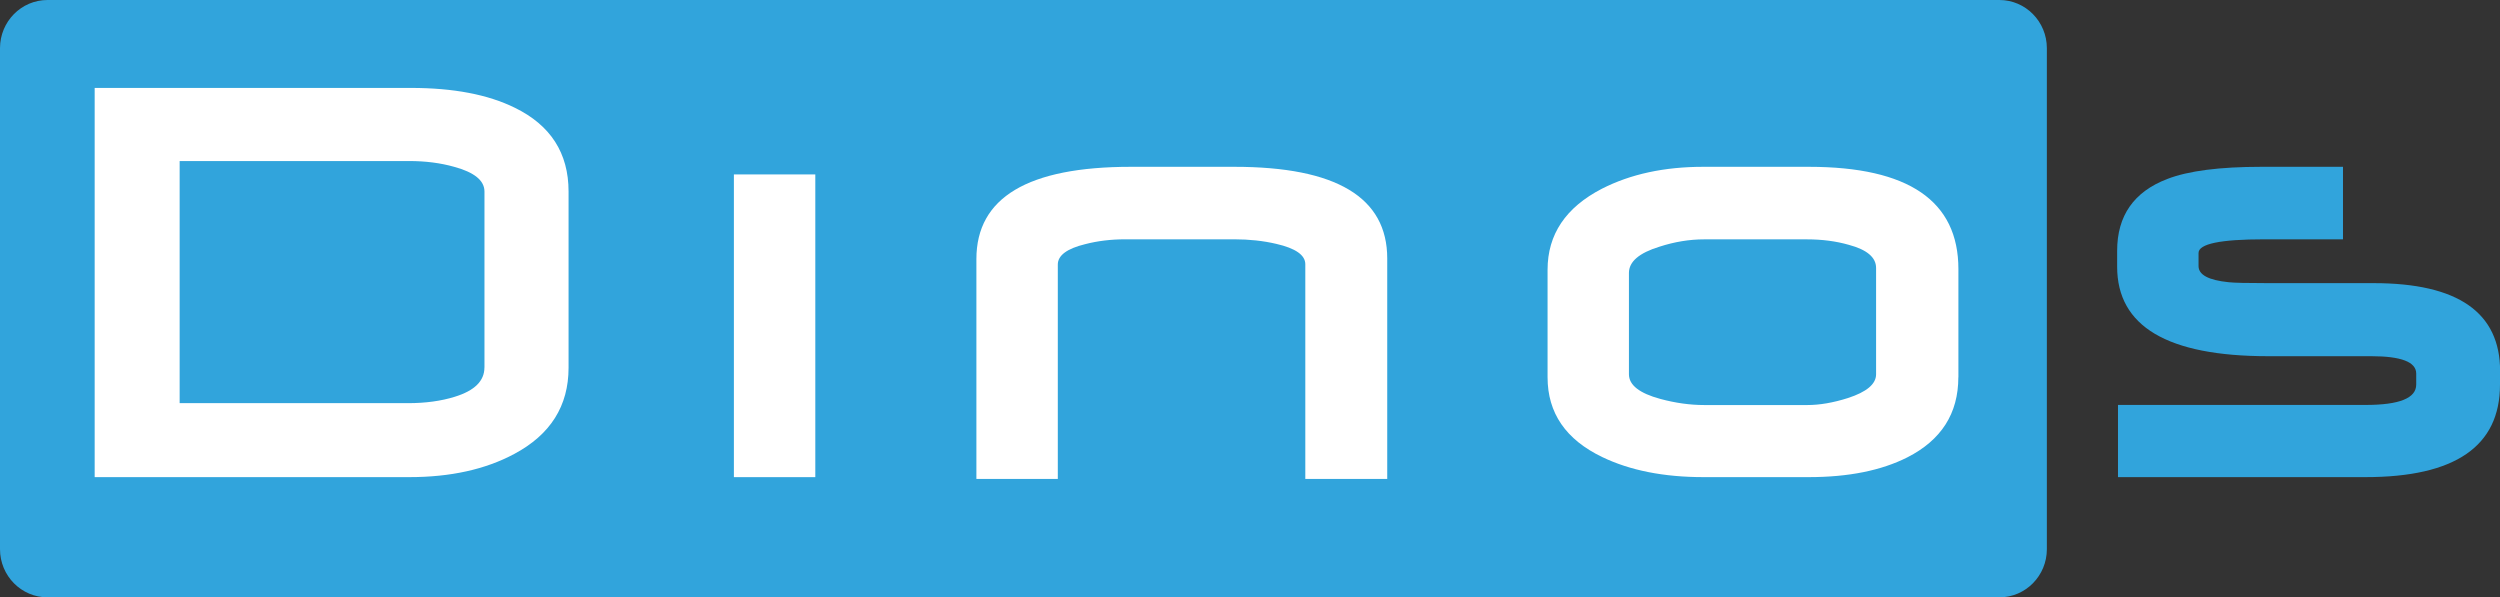 <svg xmlns="http://www.w3.org/2000/svg" width="113" height="27" viewBox="0 0 113 27" fill="none">
  <rect x="0" y="0" width="113" height="27" fill="#333333" stroke="none"/>
  <g clip-path="url(#clip0_686_342)">
    <path d="M90.371 0H2.147C0.961 0 0 0.975 0 2.178V24.822C0 26.025 0.961 27 2.147 27H90.371C91.557 27 92.518 26.025 92.518 24.822V2.178C92.518 0.975 91.557 0 90.371 0Z" fill="#31A4DC"/>
    <path d="M25.699 16.625C25.699 18.35 24.879 19.647 23.242 20.52C21.939 21.218 20.359 21.566 18.506 21.566H4.279V3.974H18.572C20.491 3.974 22.055 4.272 23.269 4.87C24.888 5.66 25.699 6.921 25.699 8.655V16.627V16.625ZM21.898 16.611V8.658C21.898 8.161 21.443 7.789 20.527 7.54C19.904 7.364 19.225 7.279 18.494 7.279H8.12V18.223H18.439C19.234 18.223 19.94 18.126 20.555 17.934C21.45 17.659 21.896 17.218 21.896 16.611H21.898Z" fill="#31A4DC"/>
    <path d="M36.852 21.567H33.172V7.884H36.852V21.567Z" fill="#31A4DC"/>
    <path d="M62.705 21.649H59V11.944C59 11.53 58.561 11.223 57.684 11.022C57.094 10.884 56.466 10.817 55.797 10.817H50.855C50.213 10.817 49.612 10.89 49.05 11.036C48.225 11.237 47.813 11.546 47.813 11.957V21.649H44.133V11.71C44.133 8.93 46.461 7.54 51.11 7.54H55.794C60.401 7.54 62.703 8.921 62.703 11.683V21.649H62.705Z" fill="#31A4DC"/>
    <path d="M88.517 17.052C88.517 18.687 87.748 19.892 86.211 20.673C85.034 21.268 83.549 21.566 81.759 21.566H76.996C75.204 21.566 73.678 21.264 72.421 20.659C70.775 19.869 69.95 18.668 69.95 17.052V12.193C69.95 10.595 70.77 9.376 72.407 8.53C73.701 7.87 75.226 7.54 76.982 7.54H81.759C86.265 7.54 88.52 9.08 88.52 12.165V17.052H88.517ZM84.799 16.915V12.112C84.799 11.634 84.387 11.285 83.565 11.066C82.993 10.902 82.365 10.819 81.677 10.819H77.021C76.36 10.819 75.691 10.93 75.012 11.149C74.088 11.433 73.628 11.828 73.628 12.334V16.918C73.628 17.405 74.104 17.777 75.053 18.033C75.732 18.216 76.392 18.308 77.034 18.308H81.691C82.251 18.308 82.864 18.202 83.524 17.992C84.373 17.717 84.799 17.359 84.799 16.918V16.915Z" fill="#31A4DC"/>
    <path d="M113 17.382C113 20.172 110.973 21.566 106.918 21.566H95.733V18.303H106.932C108.453 18.303 109.213 17.996 109.213 17.382V16.885C109.213 16.363 108.535 16.1 107.178 16.1H102.521C97.969 16.1 95.695 14.752 95.695 12.054V11.338C95.695 9.75 96.451 8.667 97.963 8.089C98.912 7.722 100.328 7.54 102.211 7.54H105.903V10.817H102.332C100.36 10.817 99.374 11.022 99.374 11.435V12.027C99.374 12.422 99.827 12.664 100.731 12.756C100.975 12.784 101.578 12.798 102.537 12.798H107.289C111.099 12.798 113.005 14.123 113.005 16.777V17.382H113Z" fill="#31A4DC"/>
    <path d="M25.699 16.625C25.699 18.35 24.879 19.647 23.242 20.52C21.939 21.218 20.359 21.566 18.506 21.566H4.279V3.974H18.572C20.491 3.974 22.055 4.272 23.269 4.87C24.888 5.66 25.699 6.921 25.699 8.655V16.627V16.625ZM21.898 16.611V8.658C21.898 8.161 21.443 7.789 20.527 7.54C19.904 7.364 19.225 7.279 18.494 7.279H8.12V18.223H18.439C19.234 18.223 19.94 18.126 20.555 17.934C21.45 17.659 21.896 17.218 21.896 16.611H21.898Z" fill="white"/>
    <path d="M36.852 21.567H33.172V7.884H36.852V21.567Z" fill="white"/>
    <path d="M62.705 21.649H59V11.944C59 11.53 58.561 11.223 57.684 11.022C57.094 10.884 56.466 10.817 55.797 10.817H50.855C50.213 10.817 49.612 10.89 49.05 11.036C48.225 11.237 47.813 11.546 47.813 11.957V21.649H44.133V11.71C44.133 8.93 46.461 7.54 51.11 7.54H55.794C60.401 7.54 62.703 8.921 62.703 11.683V21.649H62.705Z" fill="white"/>
    <path d="M88.517 17.052C88.517 18.687 87.748 19.892 86.211 20.673C85.034 21.268 83.549 21.566 81.759 21.566H76.996C75.204 21.566 73.678 21.264 72.421 20.659C70.775 19.869 69.95 18.668 69.95 17.052V12.193C69.95 10.595 70.77 9.376 72.407 8.53C73.701 7.87 75.226 7.54 76.982 7.54H81.759C86.265 7.54 88.52 9.08 88.52 12.165V17.052H88.517ZM84.799 16.915V12.112C84.799 11.634 84.387 11.285 83.565 11.066C82.993 10.902 82.365 10.819 81.677 10.819H77.021C76.36 10.819 75.691 10.93 75.012 11.149C74.088 11.433 73.628 11.828 73.628 12.334V16.918C73.628 17.405 74.104 17.777 75.053 18.033C75.732 18.216 76.392 18.308 77.034 18.308H81.691C82.251 18.308 82.864 18.202 83.524 17.992C84.373 17.717 84.799 17.359 84.799 16.918V16.915Z" fill="white"/>
  </g>
  <defs>
    <clipPath id="clip0_686_342">
      <rect width="113" height="27" fill="white"/>
    </clipPath>
  </defs>
</svg>
